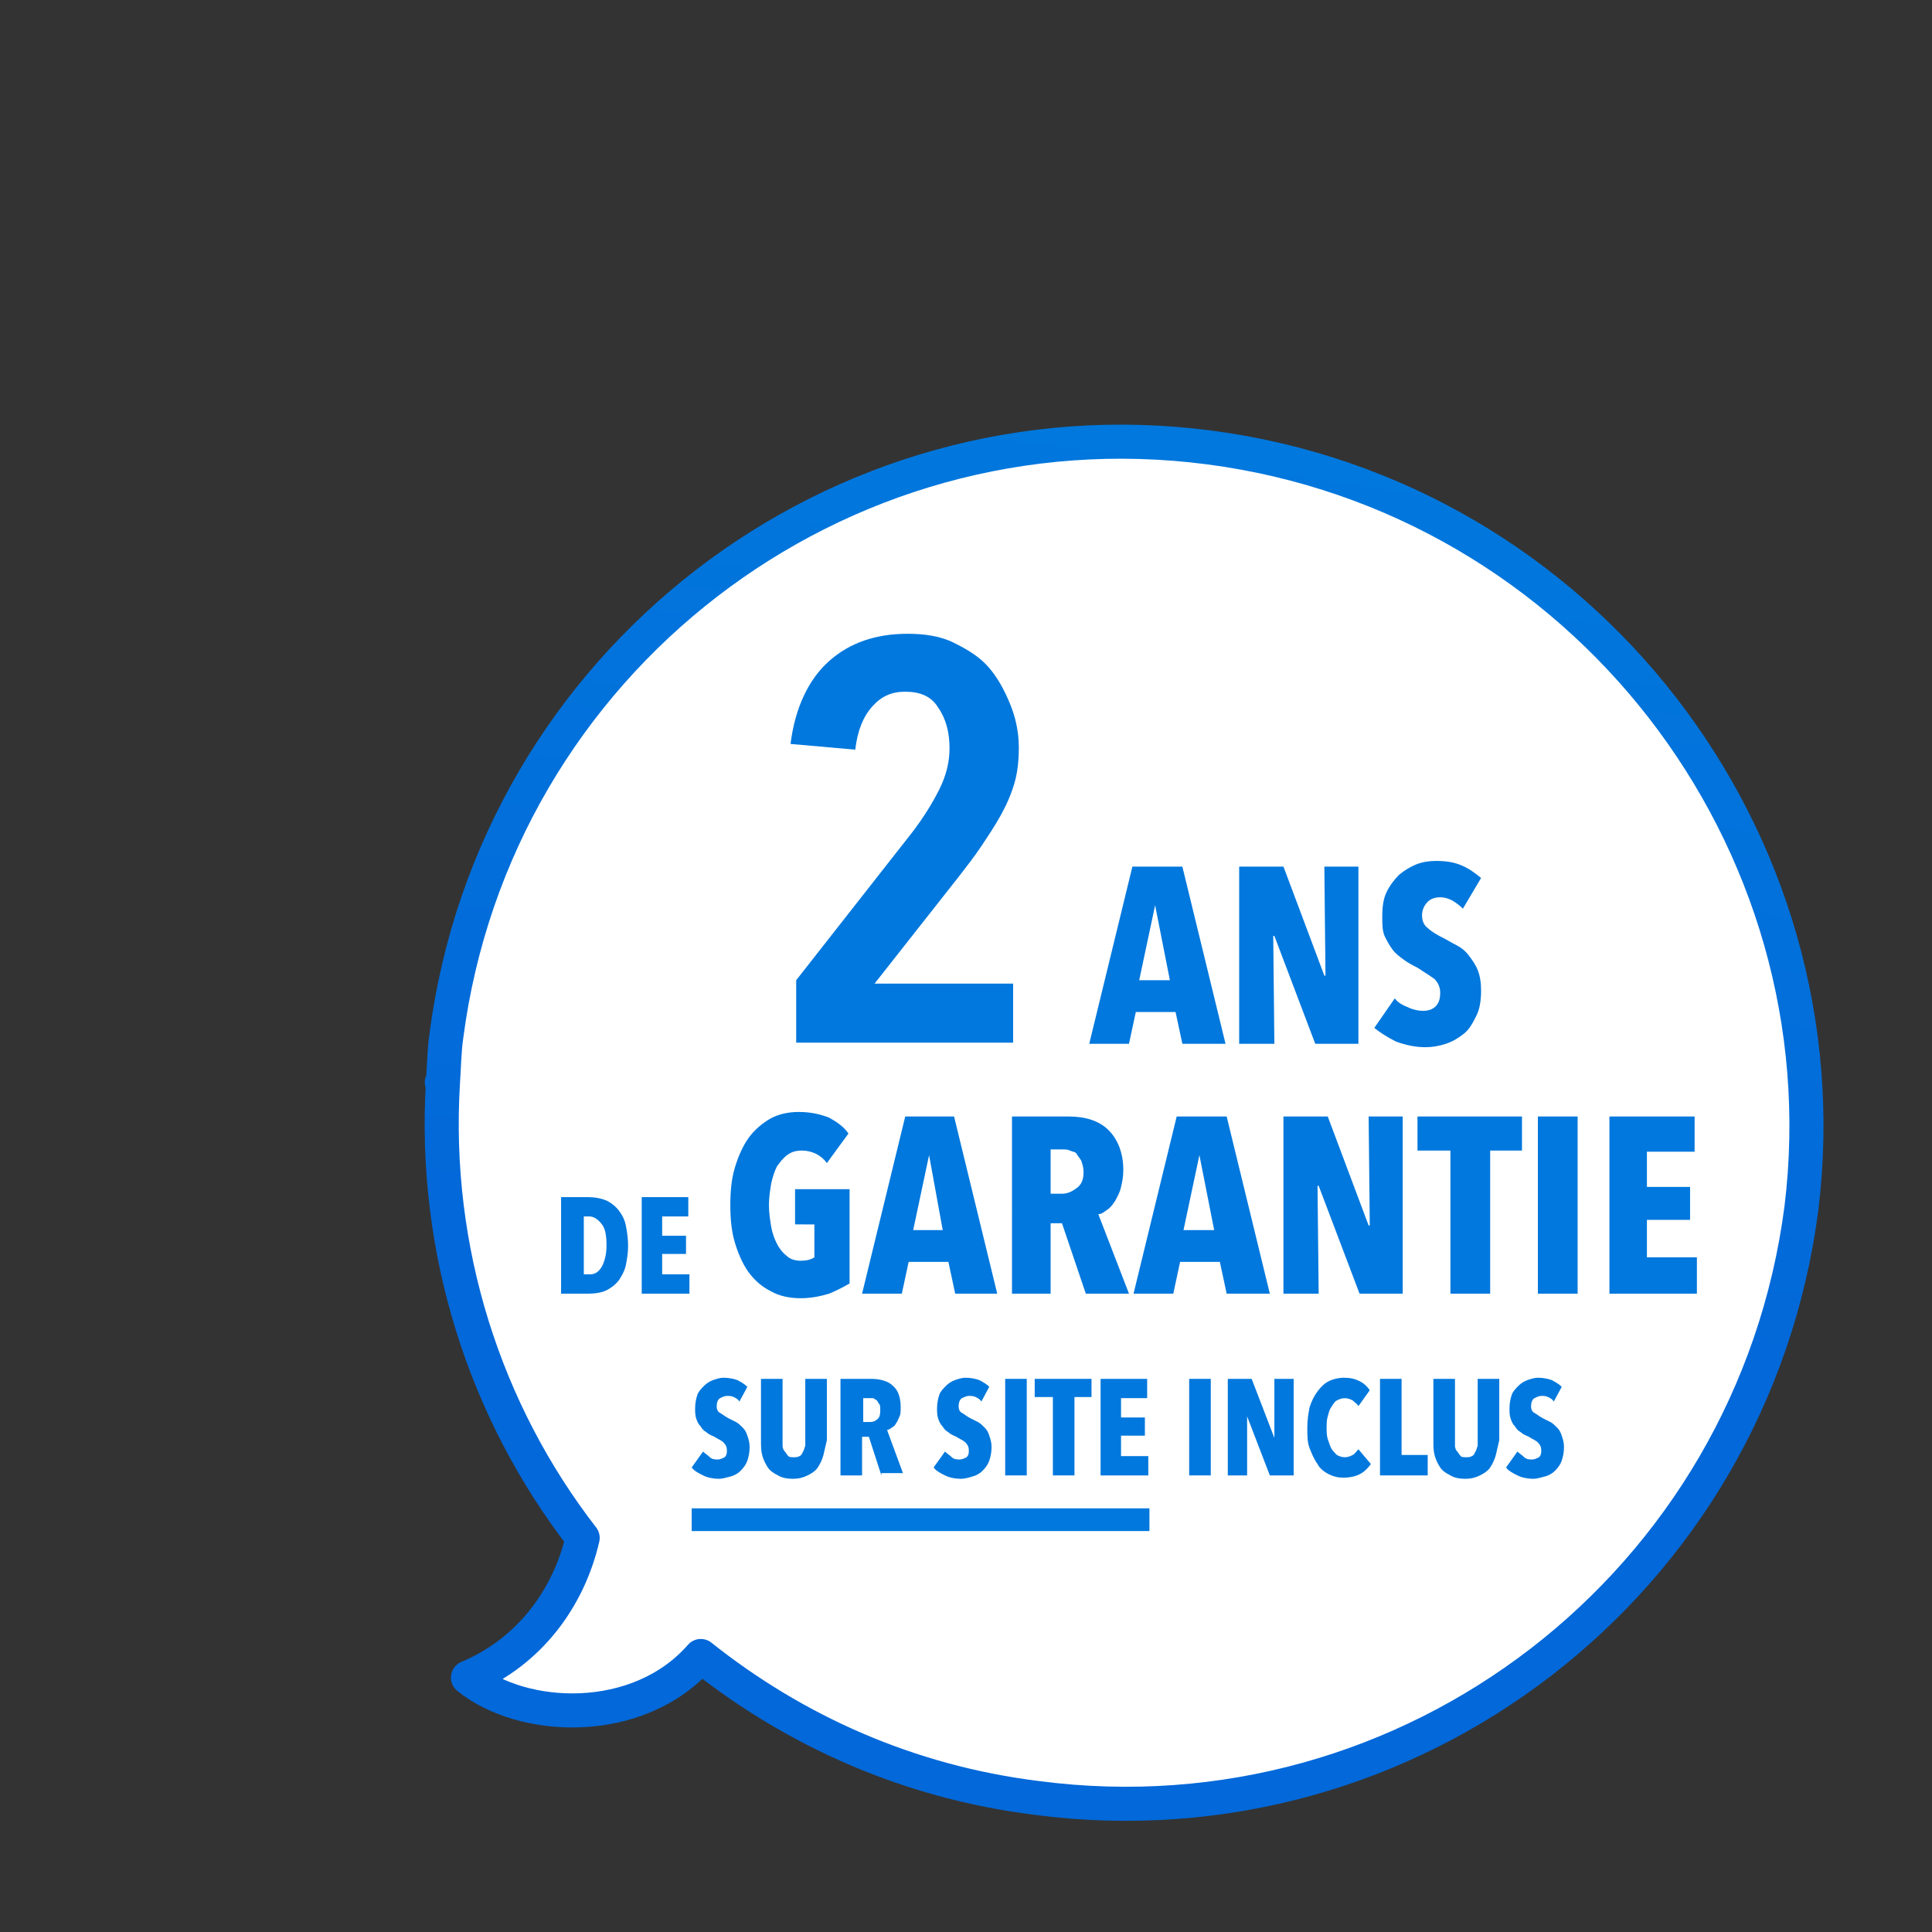 <?xml version="1.0" encoding="utf-8"?>
<!-- Generator: Adobe Illustrator 26.0.1, SVG Export Plug-In . SVG Version: 6.00 Build 0)  -->
<svg version="1.1" id="Calque_1" xmlns="http://www.w3.org/2000/svg" xmlns:xlink="http://www.w3.org/1999/xlink" x="0px" y="0px"
	 viewBox="0 0 170.1 170.1" style="enable-background:new 0 0 170.1 170.1;" xml:space="preserve">
<rect x="0" y="0" width="170.1" height="170.1" fill="#333333" stroke="none"/>
<style type="text/css">
	.st0{fill:#FFFFFF;stroke:url(#SVGID_1_);stroke-width:3;stroke-linejoin:round;stroke-miterlimit:10;}
	.st1{fill:#0178DD;}
</style>
<linearGradient id="SVGID_1_" gradientUnits="userSpaceOnUse" x1="173.696" y1="526.241" x2="173.696" y2="649.115" gradientTransform="matrix(0.992 0.129 -0.129 0.992 2.516 -506.292)">
	<stop  offset="5.056313e-03" style="stop-color:#0178DD"/>
	<stop  offset="0.614" style="stop-color:#0368D9"/>
</linearGradient>
<path class="st0" d="M106.5,39.4c-32.8-4.3-62.9,18.9-67.2,51.8c-0.2,1.4-0.2,2.7-0.3,4.1h-0.1H39c-0.9,14.8,3.7,29,12.3,40.1
	c-1.2,5.2-4.6,10-10.1,12.3c4.8,3.9,15,4.4,20.5-1.9c8.3,6.6,18.3,11.1,29.6,12.5c32.9,4.3,63-18.9,67.3-51.9
	C162.6,73.8,139.3,43.7,106.5,39.4z"/>
<g>
	<path class="st1" d="M89.7,65.8c0,1.1-0.1,2.2-0.4,3.2c-0.3,1-0.7,1.9-1.2,2.8c-0.5,0.9-1.1,1.8-1.7,2.7c-0.6,0.9-1.3,1.8-2,2.7
		L77,86.6h12.2v5.2H70.1v-5.5l10.2-13c1-1.3,1.8-2.6,2.4-3.8c0.6-1.2,0.9-2.4,0.9-3.6c0-1.4-0.3-2.6-1-3.6c-0.6-1-1.6-1.4-2.9-1.4
		c-1.2,0-2.1,0.4-2.9,1.3c-0.8,0.9-1.3,2.1-1.5,3.8l-5.7-0.5c0.4-3.2,1.6-5.7,3.4-7.3c1.8-1.6,4.1-2.4,6.9-2.4
		c1.5,0,2.9,0.2,4.1,0.8s2.2,1.2,3,2.1s1.4,2,1.9,3.2S89.7,64.4,89.7,65.8z"/>
	<path class="st1" d="M104.1,91.9l-0.6-2.8h-3.5l-0.6,2.8h-3.5l3.8-15.6h4.4l3.8,15.6H104.1z M101.7,79.7L101.7,79.7l-1.4,6.6h2.7
		L101.7,79.7z"/>
	<path class="st1" d="M115.8,91.9l-3.6-9.5h-0.1l0.1,9.5h-3.1V76.3h3.9l3.6,9.6h0.1l-0.1-9.6h3v15.6H115.8z"/>
	<path class="st1" d="M128.8,80c-0.3-0.3-0.6-0.5-0.9-0.7c-0.4-0.2-0.7-0.3-1.1-0.3c-0.4,0-0.8,0.1-1.1,0.4s-0.5,0.7-0.5,1.2
		c0,0.5,0.2,0.9,0.5,1.1c0.3,0.3,0.8,0.6,1.4,0.9c0.4,0.2,0.7,0.4,1.1,0.6c0.4,0.2,0.8,0.5,1.1,0.9c0.3,0.4,0.6,0.8,0.8,1.3
		s0.3,1.1,0.3,1.8c0,0.8-0.1,1.6-0.4,2.2s-0.6,1.2-1.1,1.6c-0.5,0.4-1,0.7-1.6,0.9c-0.6,0.2-1.2,0.3-1.8,0.3c-0.9,0-1.8-0.2-2.6-0.5
		c-0.8-0.4-1.4-0.8-1.9-1.2l1.8-2.6c0.3,0.4,0.7,0.6,1.2,0.8c0.4,0.2,0.9,0.3,1.3,0.3c0.4,0,0.8-0.1,1.1-0.4
		c0.3-0.3,0.4-0.7,0.4-1.2c0-0.5-0.2-0.9-0.5-1.2c-0.4-0.3-0.9-0.6-1.5-1c-0.4-0.2-0.8-0.4-1.2-0.7s-0.7-0.5-1-0.9
		c-0.3-0.4-0.5-0.8-0.7-1.2c-0.2-0.5-0.2-1-0.2-1.7c0-0.9,0.1-1.6,0.4-2.2c0.3-0.6,0.7-1.1,1.1-1.5c0.5-0.4,1-0.7,1.5-0.9
		s1.1-0.3,1.7-0.3c0.9,0,1.6,0.1,2.3,0.4c0.7,0.3,1.2,0.7,1.7,1.1L128.8,80z"/>
	<path class="st1" d="M55.3,109.7c0,0.6-0.1,1.2-0.2,1.7c-0.1,0.5-0.4,1-0.6,1.3c-0.3,0.4-0.7,0.7-1.1,0.9c-0.4,0.2-1,0.3-1.6,0.3
		h-2.4v-8.5h2.4c0.6,0,1.1,0.1,1.6,0.3c0.4,0.2,0.8,0.5,1.1,0.9s0.5,0.8,0.6,1.3C55.2,108.4,55.3,109,55.3,109.7z M53.4,109.7
		c0-0.9-0.1-1.5-0.4-1.9c-0.3-0.4-0.7-0.7-1.1-0.7h-0.5v5.1h0.5c0.5,0,0.8-0.2,1.1-0.7C53.2,111.1,53.4,110.5,53.4,109.7z"/>
	<path class="st1" d="M56.5,113.9v-8.5h4.1v1.7h-2.3v1.7h2.1v1.6h-2.1v1.8h2.4v1.7H56.5z"/>
	<path class="st1" d="M73,113.9c-0.7,0.2-1.5,0.4-2.5,0.4c-1,0-1.9-0.2-2.6-0.6c-0.8-0.4-1.4-0.9-2-1.7c-0.5-0.7-0.9-1.6-1.2-2.6
		s-0.4-2.1-0.4-3.3c0-1.2,0.1-2.3,0.4-3.3c0.3-1,0.7-1.9,1.2-2.6c0.5-0.7,1.2-1.3,1.9-1.7c0.7-0.4,1.6-0.6,2.5-0.6
		c1.1,0,1.9,0.2,2.7,0.5c0.7,0.4,1.3,0.8,1.7,1.4l-1.9,2.6c-0.5-0.7-1.3-1.1-2.2-1.1c-0.5,0-0.9,0.1-1.3,0.4c-0.4,0.3-0.6,0.6-0.9,1
		c-0.2,0.4-0.4,1-0.5,1.5c-0.1,0.6-0.2,1.2-0.2,1.9s0.1,1.3,0.2,1.9c0.1,0.6,0.3,1.1,0.5,1.5c0.2,0.4,0.5,0.8,0.9,1.1
		c0.3,0.3,0.8,0.4,1.2,0.4c0.5,0,0.9-0.1,1.2-0.3v-2.9H70v-3.1h4.8v8.3C74.3,113.3,73.7,113.6,73,113.9z"/>
	<path class="st1" d="M84.1,113.9l-0.6-2.8H80l-0.6,2.8h-3.5l3.8-15.6H84l3.8,15.6H84.1z M81.8,101.7L81.8,101.7l-1.4,6.6H83
		L81.8,101.7z"/>
	<path class="st1" d="M95.6,113.9l-2.1-6.2h-1v6.2h-3.4V98.3h5c1.5,0,2.7,0.4,3.5,1.2c0.8,0.8,1.3,2,1.3,3.5c0,0.6-0.1,1.1-0.2,1.5
		c-0.1,0.5-0.3,0.8-0.5,1.2c-0.2,0.3-0.4,0.6-0.7,0.8c-0.3,0.2-0.5,0.4-0.8,0.4l2.7,7H95.6z M95.4,103.2c0-0.4-0.1-0.7-0.2-1
		c-0.1-0.2-0.3-0.4-0.4-0.6s-0.4-0.2-0.6-0.3s-0.4-0.1-0.6-0.1h-1.1v3.9h1c0.5,0,0.9-0.2,1.3-0.5S95.4,103.9,95.4,103.2z"/>
	<path class="st1" d="M108,113.9l-0.6-2.8h-3.5l-0.6,2.8h-3.5l3.8-15.6h4.4l3.8,15.6H108z M105.6,101.7L105.6,101.7l-1.4,6.6h2.7
		L105.6,101.7z"/>
	<path class="st1" d="M119.7,113.9l-3.6-9.5H116l0.1,9.5H113V98.3h3.9l3.6,9.6h0.1l-0.1-9.6h3v15.6H119.7z"/>
	<path class="st1" d="M131.2,101.3v12.6h-3.5v-12.6h-2.9v-3h9.2v3H131.2z"/>
	<path class="st1" d="M135.4,113.9V98.3h3.5v15.6H135.4z"/>
	<path class="st1" d="M141.7,113.9V98.3h7.5v3.1h-4.2v3.1h3.8v2.9h-3.8v3.3h4.4v3.2H141.7z"/>
	<path class="st1" d="M65.1,123.4c-0.1-0.2-0.3-0.3-0.5-0.4c-0.2-0.1-0.4-0.1-0.6-0.1c-0.2,0-0.4,0.1-0.6,0.2
		c-0.2,0.1-0.3,0.4-0.3,0.7c0,0.3,0.1,0.5,0.3,0.6c0.2,0.1,0.4,0.3,0.8,0.5c0.2,0.1,0.4,0.2,0.6,0.3c0.2,0.1,0.4,0.3,0.6,0.5
		c0.2,0.2,0.3,0.4,0.4,0.7s0.2,0.6,0.2,1c0,0.5-0.1,0.9-0.2,1.2c-0.1,0.3-0.3,0.6-0.6,0.9c-0.2,0.2-0.5,0.4-0.9,0.5s-0.7,0.2-1,0.2
		c-0.5,0-1-0.1-1.4-0.3c-0.4-0.2-0.8-0.4-1-0.7l1-1.4c0.2,0.2,0.4,0.3,0.6,0.5s0.5,0.2,0.7,0.2c0.2,0,0.4-0.1,0.6-0.2
		c0.2-0.2,0.2-0.4,0.2-0.6c0-0.3-0.1-0.5-0.3-0.7c-0.2-0.2-0.5-0.3-0.8-0.5c-0.2-0.1-0.5-0.2-0.7-0.4c-0.2-0.1-0.4-0.3-0.5-0.5
		c-0.2-0.2-0.3-0.4-0.4-0.7c-0.1-0.3-0.1-0.6-0.1-0.9c0-0.5,0.1-0.9,0.2-1.2s0.4-0.6,0.6-0.8s0.5-0.4,0.8-0.5
		c0.3-0.1,0.6-0.2,0.9-0.2c0.5,0,0.9,0.1,1.2,0.2c0.4,0.2,0.7,0.4,0.9,0.6L65.1,123.4z"/>
	<path class="st1" d="M72.5,128.1c-0.1,0.4-0.3,0.8-0.5,1.1c-0.2,0.3-0.5,0.5-0.9,0.7s-0.8,0.3-1.3,0.3c-0.5,0-1-0.1-1.3-0.3
		c-0.4-0.2-0.7-0.4-0.9-0.7c-0.2-0.3-0.4-0.7-0.5-1.1c-0.1-0.4-0.1-0.8-0.1-1.3v-5.4h1.9v5.2c0,0.2,0,0.5,0,0.7s0.1,0.4,0.2,0.5
		c0.1,0.1,0.2,0.3,0.3,0.4c0.1,0.1,0.3,0.1,0.5,0.1c0.2,0,0.3,0,0.5-0.1s0.2-0.2,0.3-0.4c0.1-0.1,0.1-0.3,0.2-0.5c0-0.2,0-0.4,0-0.7
		v-5.2h1.9v5.4C72.7,127.2,72.6,127.7,72.5,128.1z"/>
	<path class="st1" d="M77.6,129.9l-1.1-3.4h-0.6v3.4H74v-8.5h2.7c0.8,0,1.5,0.2,1.9,0.6c0.5,0.4,0.7,1.1,0.7,1.9
		c0,0.3,0,0.6-0.1,0.8c-0.1,0.2-0.2,0.5-0.3,0.6c-0.1,0.2-0.2,0.3-0.4,0.4c-0.1,0.1-0.3,0.2-0.4,0.2l1.4,3.8H77.6z M77.5,124.1
		c0-0.2,0-0.4-0.1-0.5c-0.1-0.1-0.1-0.2-0.2-0.3c-0.1-0.1-0.2-0.1-0.3-0.2c-0.1,0-0.2,0-0.3,0h-0.6v2.1h0.6c0.3,0,0.5-0.1,0.7-0.3
		S77.5,124.4,77.5,124.1z"/>
	<path class="st1" d="M86.4,123.4c-0.1-0.2-0.3-0.3-0.5-0.4c-0.2-0.1-0.4-0.1-0.6-0.1c-0.2,0-0.4,0.1-0.6,0.2
		c-0.2,0.1-0.3,0.4-0.3,0.7c0,0.3,0.1,0.5,0.3,0.6c0.2,0.1,0.4,0.3,0.8,0.5c0.2,0.1,0.4,0.2,0.6,0.3c0.2,0.1,0.4,0.3,0.6,0.5
		c0.2,0.2,0.3,0.4,0.4,0.7s0.2,0.6,0.2,1c0,0.5-0.1,0.9-0.2,1.2c-0.1,0.3-0.3,0.6-0.6,0.9c-0.2,0.2-0.5,0.4-0.9,0.5
		c-0.3,0.1-0.7,0.2-1,0.2c-0.5,0-1-0.1-1.4-0.3c-0.4-0.2-0.8-0.4-1-0.7l1-1.4c0.2,0.2,0.4,0.3,0.6,0.5s0.5,0.2,0.7,0.2
		c0.2,0,0.4-0.1,0.6-0.2c0.2-0.2,0.2-0.4,0.2-0.6c0-0.3-0.1-0.5-0.3-0.7c-0.2-0.2-0.5-0.3-0.8-0.5c-0.2-0.1-0.5-0.2-0.7-0.4
		c-0.2-0.1-0.4-0.3-0.5-0.5c-0.2-0.2-0.3-0.4-0.4-0.7c-0.1-0.3-0.1-0.6-0.1-0.9c0-0.5,0.1-0.9,0.2-1.2s0.4-0.6,0.6-0.8
		s0.5-0.4,0.8-0.5c0.3-0.1,0.6-0.2,0.9-0.2c0.5,0,0.9,0.1,1.2,0.2c0.4,0.2,0.7,0.4,0.9,0.6L86.4,123.4z"/>
	<path class="st1" d="M88.5,129.9v-8.5h1.9v8.5H88.5z"/>
	<path class="st1" d="M94.6,123v6.9h-1.9V123h-1.6v-1.6h5v1.6H94.6z"/>
	<path class="st1" d="M96.9,129.9v-8.5h4.1v1.7h-2.3v1.7h2.1v1.6h-2.1v1.8h2.4v1.7H96.9z"/>
	<path class="st1" d="M104.7,129.9v-8.5h1.9v8.5H104.7z"/>
	<path class="st1" d="M111.8,129.9l-2-5.2h0l0,5.2h-1.7v-8.5h2.1l2,5.2h0l0-5.2h1.7v8.5H111.8z"/>
	<path class="st1" d="M119.7,129.8c-0.4,0.2-0.9,0.3-1.4,0.3c-0.5,0-0.9-0.1-1.3-0.3c-0.4-0.2-0.8-0.5-1-0.9
		c-0.3-0.4-0.5-0.9-0.7-1.4c-0.2-0.5-0.2-1.1-0.2-1.8c0-0.7,0.1-1.3,0.2-1.8c0.2-0.6,0.4-1,0.7-1.4c0.3-0.4,0.6-0.7,1-0.9
		c0.4-0.2,0.9-0.3,1.3-0.3c0.6,0,1,0.1,1.4,0.3s0.7,0.5,0.9,0.8l-1,1.4c-0.1-0.2-0.3-0.3-0.5-0.5c-0.2-0.1-0.4-0.2-0.7-0.2
		c-0.3,0-0.5,0.1-0.7,0.2c-0.2,0.1-0.3,0.3-0.5,0.6s-0.2,0.5-0.3,0.8c-0.1,0.3-0.1,0.7-0.1,1s0,0.7,0.1,1c0.1,0.3,0.2,0.6,0.3,0.8
		s0.3,0.4,0.5,0.6c0.2,0.1,0.4,0.2,0.7,0.2c0.3,0,0.5-0.1,0.7-0.2c0.2-0.1,0.3-0.3,0.5-0.5l1.1,1.3
		C120.4,129.3,120.1,129.6,119.7,129.8z"/>
	<path class="st1" d="M121.5,129.9v-8.5h1.9v6.7h2.3v1.8H121.5z"/>
	<path class="st1" d="M131.7,128.1c-0.1,0.4-0.3,0.8-0.5,1.1c-0.2,0.3-0.5,0.5-0.9,0.7s-0.8,0.3-1.3,0.3c-0.5,0-1-0.1-1.3-0.3
		c-0.4-0.2-0.7-0.4-0.9-0.7c-0.2-0.3-0.4-0.7-0.5-1.1c-0.1-0.4-0.1-0.8-0.1-1.3v-5.4h1.9v5.2c0,0.2,0,0.5,0,0.7s0.1,0.4,0.2,0.5
		c0.1,0.1,0.2,0.3,0.3,0.4c0.1,0.1,0.3,0.1,0.5,0.1c0.2,0,0.3,0,0.5-0.1s0.2-0.2,0.3-0.4c0.1-0.1,0.1-0.3,0.2-0.5c0-0.2,0-0.4,0-0.7
		v-5.2h1.9v5.4C131.9,127.2,131.8,127.7,131.7,128.1z"/>
	<path class="st1" d="M136.8,123.4c-0.1-0.2-0.3-0.3-0.5-0.4c-0.2-0.1-0.4-0.1-0.6-0.1c-0.2,0-0.4,0.1-0.6,0.2
		c-0.2,0.1-0.3,0.4-0.3,0.7c0,0.3,0.1,0.5,0.3,0.6c0.2,0.1,0.4,0.3,0.8,0.5c0.2,0.1,0.4,0.2,0.6,0.3c0.2,0.1,0.4,0.3,0.6,0.5
		c0.2,0.2,0.3,0.4,0.4,0.7s0.2,0.6,0.2,1c0,0.5-0.1,0.9-0.2,1.2c-0.1,0.3-0.3,0.6-0.6,0.9c-0.2,0.2-0.5,0.4-0.9,0.5s-0.7,0.2-1,0.2
		c-0.5,0-1-0.1-1.4-0.3c-0.4-0.2-0.8-0.4-1-0.7l1-1.4c0.2,0.2,0.4,0.3,0.6,0.5s0.5,0.2,0.7,0.2c0.2,0,0.4-0.1,0.6-0.2
		c0.2-0.2,0.2-0.4,0.2-0.6c0-0.3-0.1-0.5-0.3-0.7c-0.2-0.2-0.5-0.3-0.8-0.5c-0.2-0.1-0.5-0.2-0.7-0.4c-0.2-0.1-0.4-0.3-0.5-0.5
		c-0.2-0.2-0.3-0.4-0.4-0.7c-0.1-0.3-0.1-0.6-0.1-0.9c0-0.5,0.1-0.9,0.2-1.2s0.4-0.6,0.6-0.8s0.5-0.4,0.8-0.5
		c0.3-0.1,0.6-0.2,0.9-0.2c0.5,0,0.9,0.1,1.2,0.2c0.4,0.2,0.7,0.4,0.9,0.6L136.8,123.4z"/>
</g>
<rect x="60.9" y="132.8" class="st1" width="40.3" height="2"/>
</svg>
